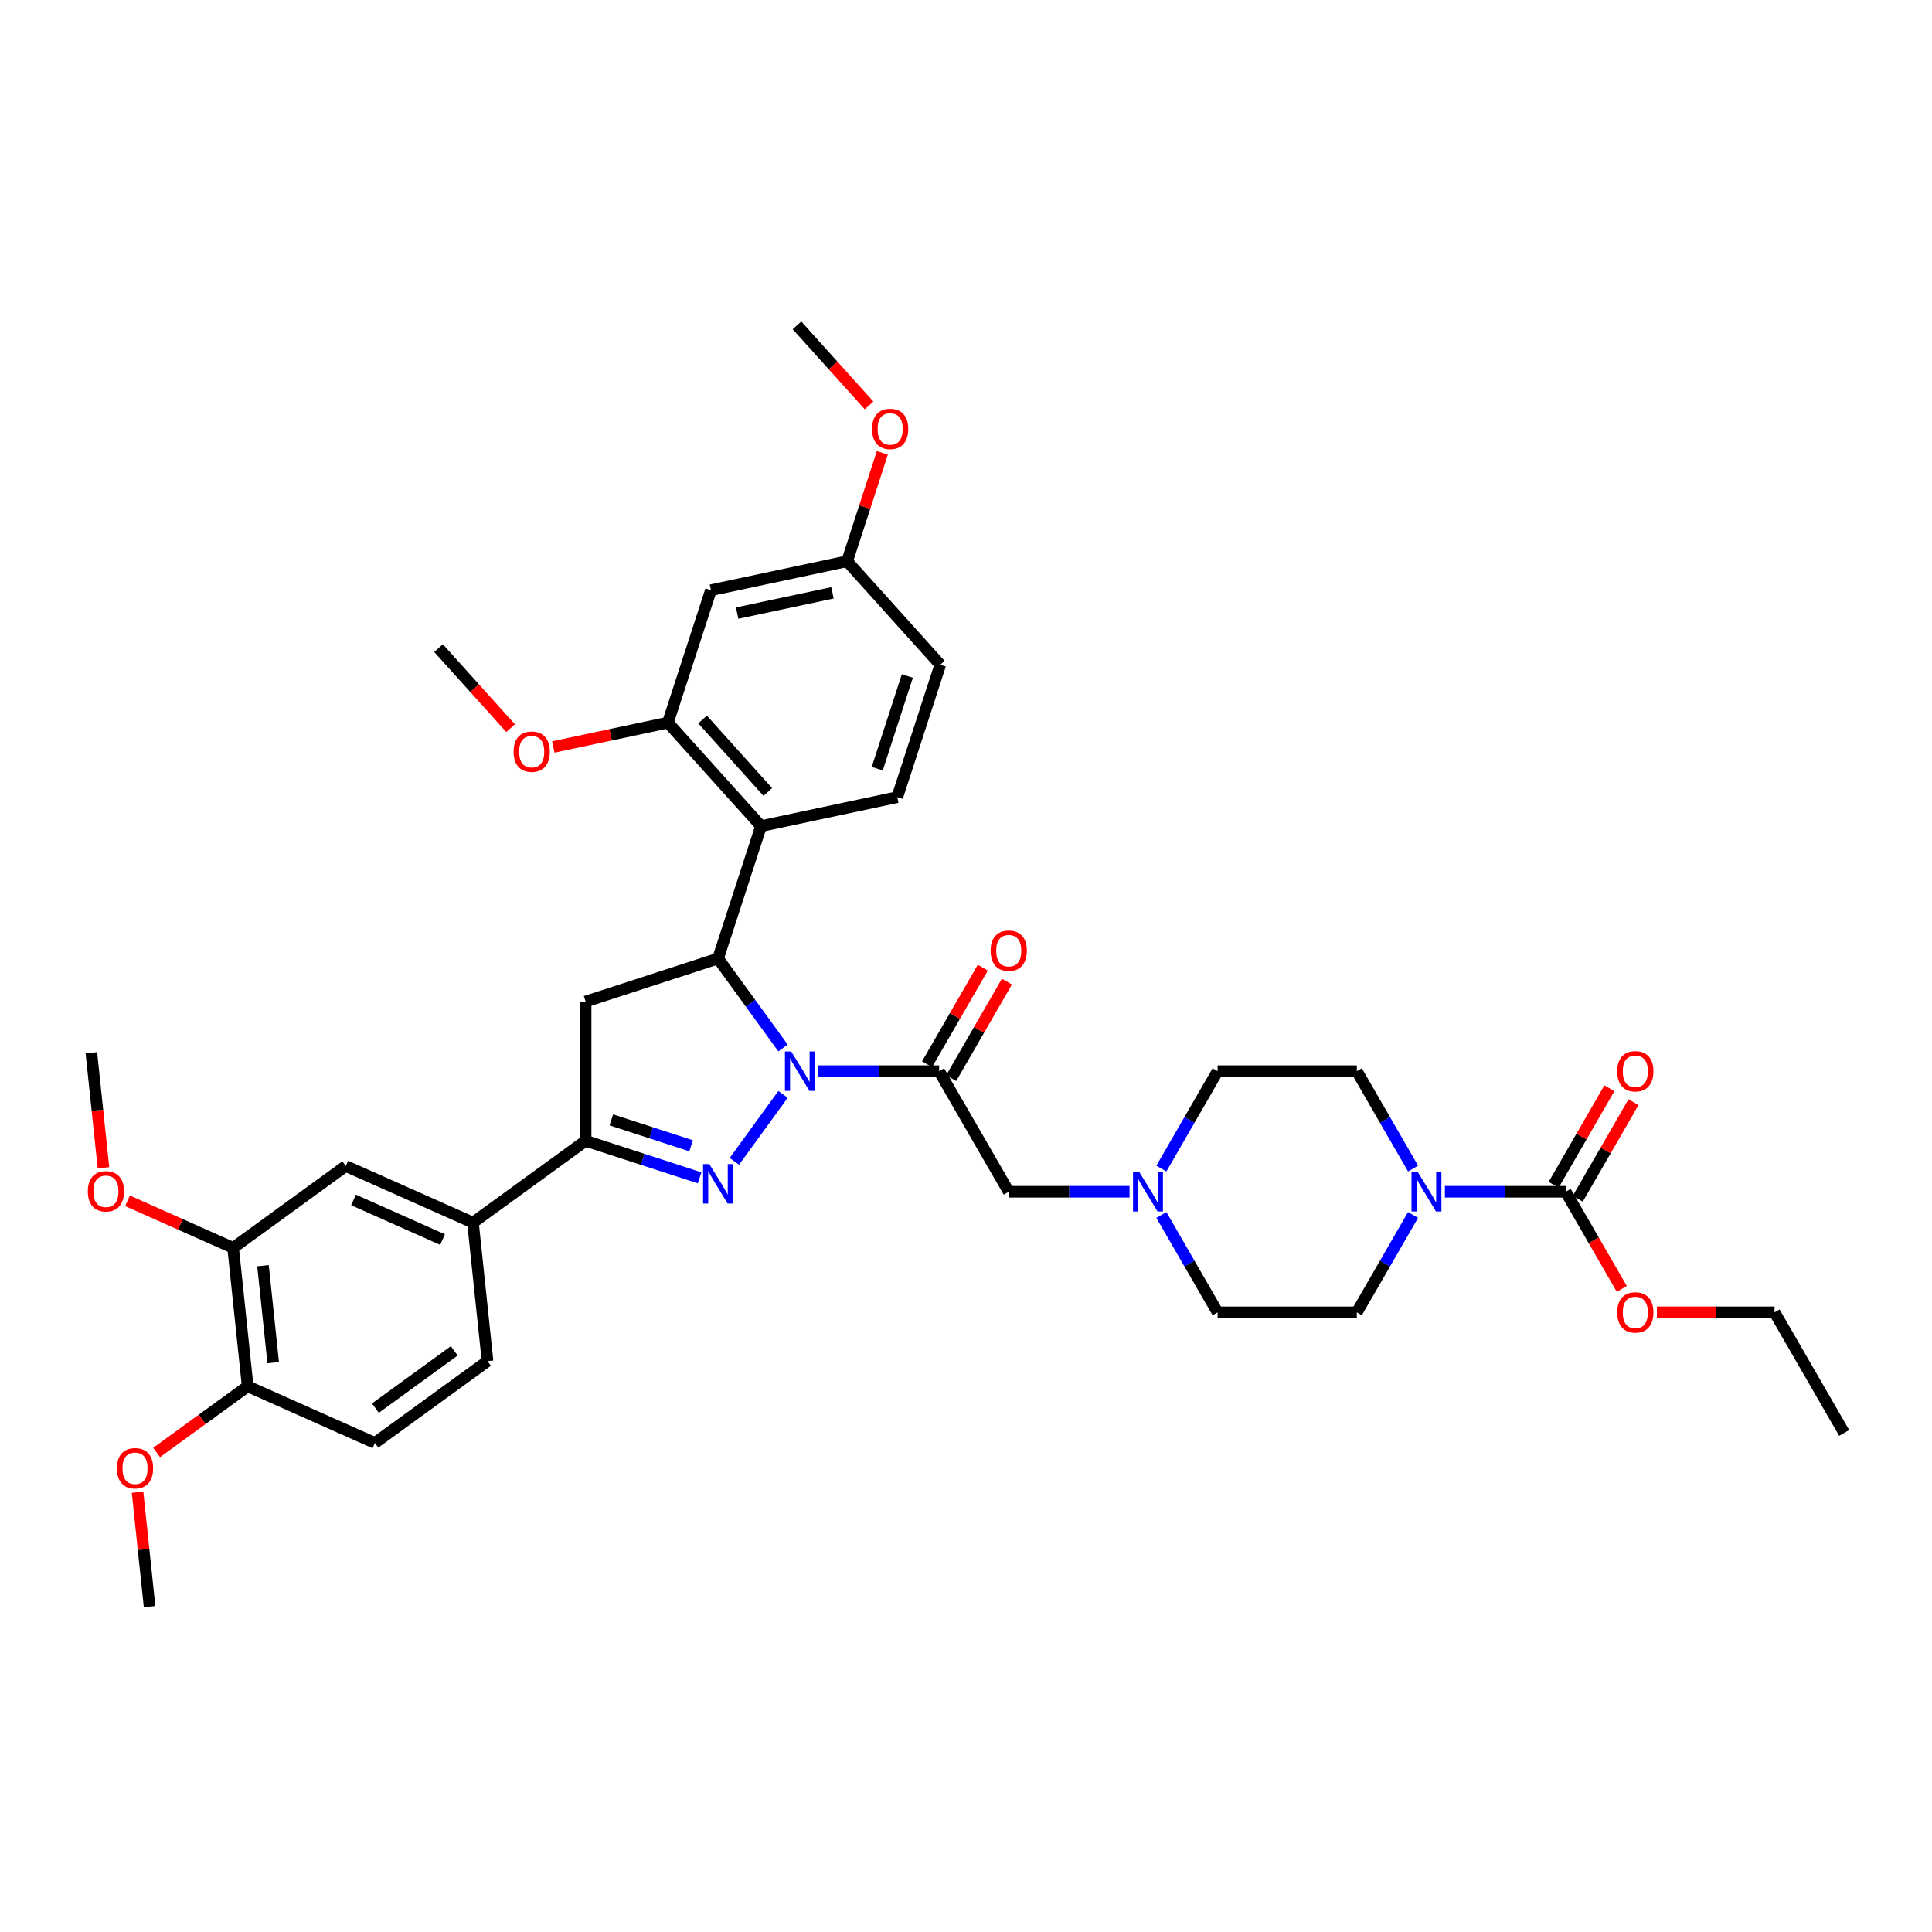 <?xml version='1.0' encoding='iso-8859-1'?>
<svg version='1.1' baseProfile='full'
              xmlns='http://www.w3.org/2000/svg'
                      xmlns:rdkit='http://www.rdkit.org/xml'
                      xmlns:xlink='http://www.w3.org/1999/xlink'
                  xml:space='preserve'
width='1000px' height='1000px' viewBox='0 0 1000 1000'>
<!-- END OF HEADER -->
<rect style='opacity:1.0;fill:#FFFFFF;stroke:none' width='1000' height='1000' x='0' y='0'> </rect>
<path class='bond-0' d='M 601.127,604.847 L 615.678,579.643' style='fill:none;fill-rule:evenodd;stroke:#0000FF;stroke-width:6px;stroke-linecap:butt;stroke-linejoin:miter;stroke-opacity:1' />
<path class='bond-0' d='M 615.678,579.643 L 630.23,554.439' style='fill:none;fill-rule:evenodd;stroke:#000000;stroke-width:6px;stroke-linecap:butt;stroke-linejoin:miter;stroke-opacity:1' />
<path class='bond-1' d='M 584.652,616.854 L 553.388,616.854' style='fill:none;fill-rule:evenodd;stroke:#0000FF;stroke-width:6px;stroke-linecap:butt;stroke-linejoin:miter;stroke-opacity:1' />
<path class='bond-1' d='M 553.388,616.854 L 522.124,616.854' style='fill:none;fill-rule:evenodd;stroke:#000000;stroke-width:6px;stroke-linecap:butt;stroke-linejoin:miter;stroke-opacity:1' />
<path class='bond-2' d='M 601.127,628.861 L 615.678,654.064' style='fill:none;fill-rule:evenodd;stroke:#0000FF;stroke-width:6px;stroke-linecap:butt;stroke-linejoin:miter;stroke-opacity:1' />
<path class='bond-2' d='M 615.678,654.064 L 630.23,679.268' style='fill:none;fill-rule:evenodd;stroke:#000000;stroke-width:6px;stroke-linecap:butt;stroke-linejoin:miter;stroke-opacity:1' />
<path class='bond-3' d='M 522.124,616.854 L 486.089,554.439' style='fill:none;fill-rule:evenodd;stroke:#000000;stroke-width:6px;stroke-linecap:butt;stroke-linejoin:miter;stroke-opacity:1' />
<path class='bond-4' d='M 492.331,558.043 L 506.757,533.055' style='fill:none;fill-rule:evenodd;stroke:#000000;stroke-width:6px;stroke-linecap:butt;stroke-linejoin:miter;stroke-opacity:1' />
<path class='bond-4' d='M 506.757,533.055 L 521.184,508.067' style='fill:none;fill-rule:evenodd;stroke:#FF0000;stroke-width:6px;stroke-linecap:butt;stroke-linejoin:miter;stroke-opacity:1' />
<path class='bond-4' d='M 479.848,550.836 L 494.274,525.848' style='fill:none;fill-rule:evenodd;stroke:#000000;stroke-width:6px;stroke-linecap:butt;stroke-linejoin:miter;stroke-opacity:1' />
<path class='bond-4' d='M 494.274,525.848 L 508.701,500.86' style='fill:none;fill-rule:evenodd;stroke:#FF0000;stroke-width:6px;stroke-linecap:butt;stroke-linejoin:miter;stroke-opacity:1' />
<path class='bond-5' d='M 486.089,554.439 L 454.825,554.439' style='fill:none;fill-rule:evenodd;stroke:#000000;stroke-width:6px;stroke-linecap:butt;stroke-linejoin:miter;stroke-opacity:1' />
<path class='bond-5' d='M 454.825,554.439 L 423.561,554.439' style='fill:none;fill-rule:evenodd;stroke:#0000FF;stroke-width:6px;stroke-linecap:butt;stroke-linejoin:miter;stroke-opacity:1' />
<path class='bond-6' d='M 810.405,616.854 L 779.141,616.854' style='fill:none;fill-rule:evenodd;stroke:#000000;stroke-width:6px;stroke-linecap:butt;stroke-linejoin:miter;stroke-opacity:1' />
<path class='bond-6' d='M 779.141,616.854 L 747.877,616.854' style='fill:none;fill-rule:evenodd;stroke:#0000FF;stroke-width:6px;stroke-linecap:butt;stroke-linejoin:miter;stroke-opacity:1' />
<path class='bond-7' d='M 816.647,620.457 L 831.073,595.47' style='fill:none;fill-rule:evenodd;stroke:#000000;stroke-width:6px;stroke-linecap:butt;stroke-linejoin:miter;stroke-opacity:1' />
<path class='bond-7' d='M 831.073,595.47 L 845.5,570.482' style='fill:none;fill-rule:evenodd;stroke:#FF0000;stroke-width:6px;stroke-linecap:butt;stroke-linejoin:miter;stroke-opacity:1' />
<path class='bond-7' d='M 804.164,613.25 L 818.59,588.263' style='fill:none;fill-rule:evenodd;stroke:#000000;stroke-width:6px;stroke-linecap:butt;stroke-linejoin:miter;stroke-opacity:1' />
<path class='bond-7' d='M 818.59,588.263 L 833.017,563.275' style='fill:none;fill-rule:evenodd;stroke:#FF0000;stroke-width:6px;stroke-linecap:butt;stroke-linejoin:miter;stroke-opacity:1' />
<path class='bond-8' d='M 810.405,616.854 L 824.923,642' style='fill:none;fill-rule:evenodd;stroke:#000000;stroke-width:6px;stroke-linecap:butt;stroke-linejoin:miter;stroke-opacity:1' />
<path class='bond-8' d='M 824.923,642 L 839.441,667.146' style='fill:none;fill-rule:evenodd;stroke:#FF0000;stroke-width:6px;stroke-linecap:butt;stroke-linejoin:miter;stroke-opacity:1' />
<path class='bond-9' d='M 731.403,628.861 L 716.851,654.064' style='fill:none;fill-rule:evenodd;stroke:#0000FF;stroke-width:6px;stroke-linecap:butt;stroke-linejoin:miter;stroke-opacity:1' />
<path class='bond-9' d='M 716.851,654.064 L 702.3,679.268' style='fill:none;fill-rule:evenodd;stroke:#000000;stroke-width:6px;stroke-linecap:butt;stroke-linejoin:miter;stroke-opacity:1' />
<path class='bond-10' d='M 731.403,604.847 L 716.851,579.643' style='fill:none;fill-rule:evenodd;stroke:#0000FF;stroke-width:6px;stroke-linecap:butt;stroke-linejoin:miter;stroke-opacity:1' />
<path class='bond-10' d='M 716.851,579.643 L 702.3,554.439' style='fill:none;fill-rule:evenodd;stroke:#000000;stroke-width:6px;stroke-linecap:butt;stroke-linejoin:miter;stroke-opacity:1' />
<path class='bond-11' d='M 405.296,566.446 L 380.111,601.109' style='fill:none;fill-rule:evenodd;stroke:#0000FF;stroke-width:6px;stroke-linecap:butt;stroke-linejoin:miter;stroke-opacity:1' />
<path class='bond-12' d='M 405.296,542.432 L 388.476,519.283' style='fill:none;fill-rule:evenodd;stroke:#0000FF;stroke-width:6px;stroke-linecap:butt;stroke-linejoin:miter;stroke-opacity:1' />
<path class='bond-12' d='M 388.476,519.283 L 371.657,496.133' style='fill:none;fill-rule:evenodd;stroke:#000000;stroke-width:6px;stroke-linecap:butt;stroke-linejoin:miter;stroke-opacity:1' />
<path class='bond-13' d='M 362.115,609.645 L 332.615,600.059' style='fill:none;fill-rule:evenodd;stroke:#0000FF;stroke-width:6px;stroke-linecap:butt;stroke-linejoin:miter;stroke-opacity:1' />
<path class='bond-13' d='M 332.615,600.059 L 303.114,590.474' style='fill:none;fill-rule:evenodd;stroke:#000000;stroke-width:6px;stroke-linecap:butt;stroke-linejoin:miter;stroke-opacity:1' />
<path class='bond-13' d='M 357.719,593.061 L 337.069,586.351' style='fill:none;fill-rule:evenodd;stroke:#0000FF;stroke-width:6px;stroke-linecap:butt;stroke-linejoin:miter;stroke-opacity:1' />
<path class='bond-13' d='M 337.069,586.351 L 316.419,579.641' style='fill:none;fill-rule:evenodd;stroke:#000000;stroke-width:6px;stroke-linecap:butt;stroke-linejoin:miter;stroke-opacity:1' />
<path class='bond-14' d='M 303.114,590.474 L 244.808,632.836' style='fill:none;fill-rule:evenodd;stroke:#000000;stroke-width:6px;stroke-linecap:butt;stroke-linejoin:miter;stroke-opacity:1' />
<path class='bond-15' d='M 303.114,590.474 L 303.114,518.404' style='fill:none;fill-rule:evenodd;stroke:#000000;stroke-width:6px;stroke-linecap:butt;stroke-linejoin:miter;stroke-opacity:1' />
<path class='bond-16' d='M 303.114,518.404 L 371.657,496.133' style='fill:none;fill-rule:evenodd;stroke:#000000;stroke-width:6px;stroke-linecap:butt;stroke-linejoin:miter;stroke-opacity:1' />
<path class='bond-17' d='M 371.657,496.133 L 393.928,427.59' style='fill:none;fill-rule:evenodd;stroke:#000000;stroke-width:6px;stroke-linecap:butt;stroke-linejoin:miter;stroke-opacity:1' />
<path class='bond-18' d='M 244.808,632.836 L 178.969,603.522' style='fill:none;fill-rule:evenodd;stroke:#000000;stroke-width:6px;stroke-linecap:butt;stroke-linejoin:miter;stroke-opacity:1' />
<path class='bond-18' d='M 229.07,641.607 L 182.982,621.087' style='fill:none;fill-rule:evenodd;stroke:#000000;stroke-width:6px;stroke-linecap:butt;stroke-linejoin:miter;stroke-opacity:1' />
<path class='bond-19' d='M 244.808,632.836 L 252.342,704.511' style='fill:none;fill-rule:evenodd;stroke:#000000;stroke-width:6px;stroke-linecap:butt;stroke-linejoin:miter;stroke-opacity:1' />
<path class='bond-20' d='M 178.969,603.522 L 120.663,645.884' style='fill:none;fill-rule:evenodd;stroke:#000000;stroke-width:6px;stroke-linecap:butt;stroke-linejoin:miter;stroke-opacity:1' />
<path class='bond-21' d='M 345.704,374.032 L 393.928,427.59' style='fill:none;fill-rule:evenodd;stroke:#000000;stroke-width:6px;stroke-linecap:butt;stroke-linejoin:miter;stroke-opacity:1' />
<path class='bond-21' d='M 363.649,372.421 L 397.406,409.912' style='fill:none;fill-rule:evenodd;stroke:#000000;stroke-width:6px;stroke-linecap:butt;stroke-linejoin:miter;stroke-opacity:1' />
<path class='bond-22' d='M 345.704,374.032 L 367.975,305.489' style='fill:none;fill-rule:evenodd;stroke:#000000;stroke-width:6px;stroke-linecap:butt;stroke-linejoin:miter;stroke-opacity:1' />
<path class='bond-23' d='M 345.704,374.032 L 316.042,380.337' style='fill:none;fill-rule:evenodd;stroke:#000000;stroke-width:6px;stroke-linecap:butt;stroke-linejoin:miter;stroke-opacity:1' />
<path class='bond-23' d='M 316.042,380.337 L 286.379,386.641' style='fill:none;fill-rule:evenodd;stroke:#FF0000;stroke-width:6px;stroke-linecap:butt;stroke-linejoin:miter;stroke-opacity:1' />
<path class='bond-24' d='M 393.928,427.59 L 464.423,412.606' style='fill:none;fill-rule:evenodd;stroke:#000000;stroke-width:6px;stroke-linecap:butt;stroke-linejoin:miter;stroke-opacity:1' />
<path class='bond-25' d='M 367.975,305.489 L 438.47,290.505' style='fill:none;fill-rule:evenodd;stroke:#000000;stroke-width:6px;stroke-linecap:butt;stroke-linejoin:miter;stroke-opacity:1' />
<path class='bond-25' d='M 381.546,317.34 L 430.893,306.851' style='fill:none;fill-rule:evenodd;stroke:#000000;stroke-width:6px;stroke-linecap:butt;stroke-linejoin:miter;stroke-opacity:1' />
<path class='bond-26' d='M 464.423,412.606 L 486.694,344.063' style='fill:none;fill-rule:evenodd;stroke:#000000;stroke-width:6px;stroke-linecap:butt;stroke-linejoin:miter;stroke-opacity:1' />
<path class='bond-26' d='M 454.056,397.87 L 469.645,349.89' style='fill:none;fill-rule:evenodd;stroke:#000000;stroke-width:6px;stroke-linecap:butt;stroke-linejoin:miter;stroke-opacity:1' />
<path class='bond-27' d='M 438.47,290.505 L 486.694,344.063' style='fill:none;fill-rule:evenodd;stroke:#000000;stroke-width:6px;stroke-linecap:butt;stroke-linejoin:miter;stroke-opacity:1' />
<path class='bond-28' d='M 438.47,290.505 L 447.585,262.453' style='fill:none;fill-rule:evenodd;stroke:#000000;stroke-width:6px;stroke-linecap:butt;stroke-linejoin:miter;stroke-opacity:1' />
<path class='bond-28' d='M 447.585,262.453 L 456.699,234.401' style='fill:none;fill-rule:evenodd;stroke:#FF0000;stroke-width:6px;stroke-linecap:butt;stroke-linejoin:miter;stroke-opacity:1' />
<path class='bond-29' d='M 264.294,376.894 L 245.639,356.176' style='fill:none;fill-rule:evenodd;stroke:#FF0000;stroke-width:6px;stroke-linecap:butt;stroke-linejoin:miter;stroke-opacity:1' />
<path class='bond-29' d='M 245.639,356.176 L 226.984,335.457' style='fill:none;fill-rule:evenodd;stroke:#000000;stroke-width:6px;stroke-linecap:butt;stroke-linejoin:miter;stroke-opacity:1' />
<path class='bond-30' d='M 449.826,209.84 L 431.171,189.121' style='fill:none;fill-rule:evenodd;stroke:#FF0000;stroke-width:6px;stroke-linecap:butt;stroke-linejoin:miter;stroke-opacity:1' />
<path class='bond-30' d='M 431.171,189.121 L 412.517,168.403' style='fill:none;fill-rule:evenodd;stroke:#000000;stroke-width:6px;stroke-linecap:butt;stroke-linejoin:miter;stroke-opacity:1' />
<path class='bond-31' d='M 252.342,704.511 L 194.036,746.873' style='fill:none;fill-rule:evenodd;stroke:#000000;stroke-width:6px;stroke-linecap:butt;stroke-linejoin:miter;stroke-opacity:1' />
<path class='bond-31' d='M 235.124,699.204 L 194.309,728.858' style='fill:none;fill-rule:evenodd;stroke:#000000;stroke-width:6px;stroke-linecap:butt;stroke-linejoin:miter;stroke-opacity:1' />
<path class='bond-32' d='M 120.663,645.884 L 128.196,717.56' style='fill:none;fill-rule:evenodd;stroke:#000000;stroke-width:6px;stroke-linecap:butt;stroke-linejoin:miter;stroke-opacity:1' />
<path class='bond-32' d='M 136.128,655.129 L 141.402,705.302' style='fill:none;fill-rule:evenodd;stroke:#000000;stroke-width:6px;stroke-linecap:butt;stroke-linejoin:miter;stroke-opacity:1' />
<path class='bond-33' d='M 120.663,645.884 L 93.329,633.714' style='fill:none;fill-rule:evenodd;stroke:#000000;stroke-width:6px;stroke-linecap:butt;stroke-linejoin:miter;stroke-opacity:1' />
<path class='bond-33' d='M 93.329,633.714 L 65.995,621.544' style='fill:none;fill-rule:evenodd;stroke:#FF0000;stroke-width:6px;stroke-linecap:butt;stroke-linejoin:miter;stroke-opacity:1' />
<path class='bond-34' d='M 194.036,746.873 L 128.196,717.56' style='fill:none;fill-rule:evenodd;stroke:#000000;stroke-width:6px;stroke-linecap:butt;stroke-linejoin:miter;stroke-opacity:1' />
<path class='bond-35' d='M 128.196,717.56 L 104.629,734.682' style='fill:none;fill-rule:evenodd;stroke:#000000;stroke-width:6px;stroke-linecap:butt;stroke-linejoin:miter;stroke-opacity:1' />
<path class='bond-35' d='M 104.629,734.682 L 81.061,751.805' style='fill:none;fill-rule:evenodd;stroke:#FF0000;stroke-width:6px;stroke-linecap:butt;stroke-linejoin:miter;stroke-opacity:1' />
<path class='bond-36' d='M 71.198,772.361 L 74.311,801.979' style='fill:none;fill-rule:evenodd;stroke:#FF0000;stroke-width:6px;stroke-linecap:butt;stroke-linejoin:miter;stroke-opacity:1' />
<path class='bond-36' d='M 74.311,801.979 L 77.424,831.597' style='fill:none;fill-rule:evenodd;stroke:#000000;stroke-width:6px;stroke-linecap:butt;stroke-linejoin:miter;stroke-opacity:1' />
<path class='bond-37' d='M 53.55,604.448 L 50.42,574.672' style='fill:none;fill-rule:evenodd;stroke:#FF0000;stroke-width:6px;stroke-linecap:butt;stroke-linejoin:miter;stroke-opacity:1' />
<path class='bond-37' d='M 50.42,574.672 L 47.29,544.895' style='fill:none;fill-rule:evenodd;stroke:#000000;stroke-width:6px;stroke-linecap:butt;stroke-linejoin:miter;stroke-opacity:1' />
<path class='bond-38' d='M 857.611,679.268 L 888.061,679.268' style='fill:none;fill-rule:evenodd;stroke:#FF0000;stroke-width:6px;stroke-linecap:butt;stroke-linejoin:miter;stroke-opacity:1' />
<path class='bond-38' d='M 888.061,679.268 L 918.51,679.268' style='fill:none;fill-rule:evenodd;stroke:#000000;stroke-width:6px;stroke-linecap:butt;stroke-linejoin:miter;stroke-opacity:1' />
<path class='bond-39' d='M 702.3,679.268 L 630.23,679.268' style='fill:none;fill-rule:evenodd;stroke:#000000;stroke-width:6px;stroke-linecap:butt;stroke-linejoin:miter;stroke-opacity:1' />
<path class='bond-40' d='M 702.3,554.439 L 630.23,554.439' style='fill:none;fill-rule:evenodd;stroke:#000000;stroke-width:6px;stroke-linecap:butt;stroke-linejoin:miter;stroke-opacity:1' />
<path class='bond-41' d='M 918.51,679.268 L 954.545,741.683' style='fill:none;fill-rule:evenodd;stroke:#000000;stroke-width:6px;stroke-linecap:butt;stroke-linejoin:miter;stroke-opacity:1' />
<path  class='atom-0' d='M 589.683 606.649
L 596.371 617.459
Q 597.034 618.526, 598.101 620.457
Q 599.167 622.389, 599.225 622.504
L 599.225 606.649
L 601.935 606.649
L 601.935 627.059
L 599.139 627.059
L 591.96 615.239
Q 591.124 613.856, 590.231 612.27
Q 589.366 610.685, 589.106 610.194
L 589.106 627.059
L 586.454 627.059
L 586.454 606.649
L 589.683 606.649
' fill='#0000FF'/>
<path  class='atom-4' d='M 512.755 492.082
Q 512.755 487.181, 515.177 484.443
Q 517.598 481.704, 522.124 481.704
Q 526.65 481.704, 529.072 484.443
Q 531.493 487.181, 531.493 492.082
Q 531.493 497.041, 529.043 499.866
Q 526.593 502.662, 522.124 502.662
Q 517.627 502.662, 515.177 499.866
Q 512.755 497.069, 512.755 492.082
M 522.124 500.356
Q 525.238 500.356, 526.91 498.28
Q 528.611 496.176, 528.611 492.082
Q 528.611 488.075, 526.91 486.057
Q 525.238 484.01, 522.124 484.01
Q 519.011 484.01, 517.31 486.028
Q 515.638 488.046, 515.638 492.082
Q 515.638 496.205, 517.31 498.28
Q 519.011 500.356, 522.124 500.356
' fill='#FF0000'/>
<path  class='atom-5' d='M 733.823 606.649
L 740.511 617.459
Q 741.174 618.526, 742.241 620.457
Q 743.308 622.389, 743.365 622.504
L 743.365 606.649
L 746.075 606.649
L 746.075 627.059
L 743.279 627.059
L 736.101 615.239
Q 735.265 613.856, 734.371 612.27
Q 733.506 610.685, 733.247 610.194
L 733.247 627.059
L 730.595 627.059
L 730.595 606.649
L 733.823 606.649
' fill='#0000FF'/>
<path  class='atom-6' d='M 409.507 544.234
L 416.196 555.045
Q 416.859 556.111, 417.925 558.043
Q 418.992 559.974, 419.05 560.089
L 419.05 544.234
L 421.759 544.234
L 421.759 564.644
L 418.963 564.644
L 411.785 552.825
Q 410.949 551.441, 410.055 549.855
Q 409.19 548.27, 408.931 547.78
L 408.931 564.644
L 406.279 564.644
L 406.279 544.234
L 409.507 544.234
' fill='#0000FF'/>
<path  class='atom-7' d='M 367.146 602.54
L 373.834 613.351
Q 374.497 614.417, 375.563 616.349
Q 376.63 618.28, 376.688 618.395
L 376.688 602.54
L 379.398 602.54
L 379.398 622.95
L 376.601 622.95
L 369.423 611.131
Q 368.587 609.747, 367.693 608.161
Q 366.829 606.576, 366.569 606.086
L 366.569 622.95
L 363.917 622.95
L 363.917 602.54
L 367.146 602.54
' fill='#0000FF'/>
<path  class='atom-19' d='M 265.839 389.074
Q 265.839 384.173, 268.261 381.434
Q 270.683 378.695, 275.209 378.695
Q 279.735 378.695, 282.156 381.434
Q 284.578 384.173, 284.578 389.074
Q 284.578 394.032, 282.127 396.857
Q 279.677 399.653, 275.209 399.653
Q 270.711 399.653, 268.261 396.857
Q 265.839 394.061, 265.839 389.074
M 275.209 397.347
Q 278.322 397.347, 279.994 395.272
Q 281.695 393.167, 281.695 389.074
Q 281.695 385.066, 279.994 383.049
Q 278.322 381.002, 275.209 381.002
Q 272.095 381.002, 270.394 383.02
Q 268.722 385.038, 268.722 389.074
Q 268.722 393.196, 270.394 395.272
Q 272.095 397.347, 275.209 397.347
' fill='#FF0000'/>
<path  class='atom-20' d='M 451.372 222.019
Q 451.372 217.119, 453.793 214.38
Q 456.215 211.641, 460.741 211.641
Q 465.267 211.641, 467.688 214.38
Q 470.11 217.119, 470.11 222.019
Q 470.11 226.978, 467.66 229.803
Q 465.209 232.599, 460.741 232.599
Q 456.244 232.599, 453.793 229.803
Q 451.372 227.007, 451.372 222.019
M 460.741 230.293
Q 463.854 230.293, 465.526 228.218
Q 467.227 226.113, 467.227 222.019
Q 467.227 218.012, 465.526 215.994
Q 463.854 213.948, 460.741 213.948
Q 457.627 213.948, 455.927 215.966
Q 454.255 217.984, 454.255 222.019
Q 454.255 226.142, 455.927 228.218
Q 457.627 230.293, 460.741 230.293
' fill='#FF0000'/>
<path  class='atom-27' d='M 60.521 759.979
Q 60.521 755.078, 62.943 752.34
Q 65.364 749.601, 69.89 749.601
Q 74.416 749.601, 76.838 752.34
Q 79.26 755.078, 79.26 759.979
Q 79.26 764.937, 76.809 767.763
Q 74.359 770.559, 69.89 770.559
Q 65.393 770.559, 62.943 767.763
Q 60.521 764.966, 60.521 759.979
M 69.89 768.253
Q 73.004 768.253, 74.676 766.177
Q 76.377 764.073, 76.377 759.979
Q 76.377 755.972, 74.676 753.954
Q 73.004 751.907, 69.89 751.907
Q 66.777 751.907, 65.076 753.925
Q 63.404 755.943, 63.404 759.979
Q 63.404 764.101, 65.076 766.177
Q 66.777 768.253, 69.89 768.253
' fill='#FF0000'/>
<path  class='atom-29' d='M 45.455 616.628
Q 45.455 611.728, 47.876 608.989
Q 50.298 606.25, 54.824 606.25
Q 59.35 606.25, 61.771 608.989
Q 64.193 611.728, 64.193 616.628
Q 64.193 621.587, 61.742 624.412
Q 59.292 627.208, 54.824 627.208
Q 50.327 627.208, 47.876 624.412
Q 45.455 621.616, 45.455 616.628
M 54.824 624.902
Q 57.937 624.902, 59.609 622.826
Q 61.31 620.722, 61.31 616.628
Q 61.31 612.621, 59.609 610.603
Q 57.937 608.556, 54.824 608.556
Q 51.71 608.556, 50.009 610.574
Q 48.337 612.592, 48.337 616.628
Q 48.337 620.751, 50.009 622.826
Q 51.71 624.902, 54.824 624.902
' fill='#FF0000'/>
<path  class='atom-31' d='M 837.071 554.497
Q 837.071 549.596, 839.493 546.857
Q 841.914 544.119, 846.44 544.119
Q 850.966 544.119, 853.388 546.857
Q 855.809 549.596, 855.809 554.497
Q 855.809 559.455, 853.359 562.28
Q 850.909 565.077, 846.44 565.077
Q 841.943 565.077, 839.493 562.28
Q 837.071 559.484, 837.071 554.497
M 846.44 562.77
Q 849.554 562.77, 851.226 560.695
Q 852.926 558.59, 852.926 554.497
Q 852.926 550.49, 851.226 548.472
Q 849.554 546.425, 846.44 546.425
Q 843.327 546.425, 841.626 548.443
Q 839.954 550.461, 839.954 554.497
Q 839.954 558.619, 841.626 560.695
Q 843.327 562.77, 846.44 562.77
' fill='#FF0000'/>
<path  class='atom-32' d='M 837.071 679.326
Q 837.071 674.425, 839.493 671.687
Q 841.914 668.948, 846.44 668.948
Q 850.966 668.948, 853.388 671.687
Q 855.809 674.425, 855.809 679.326
Q 855.809 684.284, 853.359 687.11
Q 850.909 689.906, 846.44 689.906
Q 841.943 689.906, 839.493 687.11
Q 837.071 684.313, 837.071 679.326
M 846.44 687.6
Q 849.554 687.6, 851.226 685.524
Q 852.926 683.42, 852.926 679.326
Q 852.926 675.319, 851.226 673.301
Q 849.554 671.254, 846.44 671.254
Q 843.327 671.254, 841.626 673.272
Q 839.954 675.29, 839.954 679.326
Q 839.954 683.448, 841.626 685.524
Q 843.327 687.6, 846.44 687.6
' fill='#FF0000'/>
</svg>
